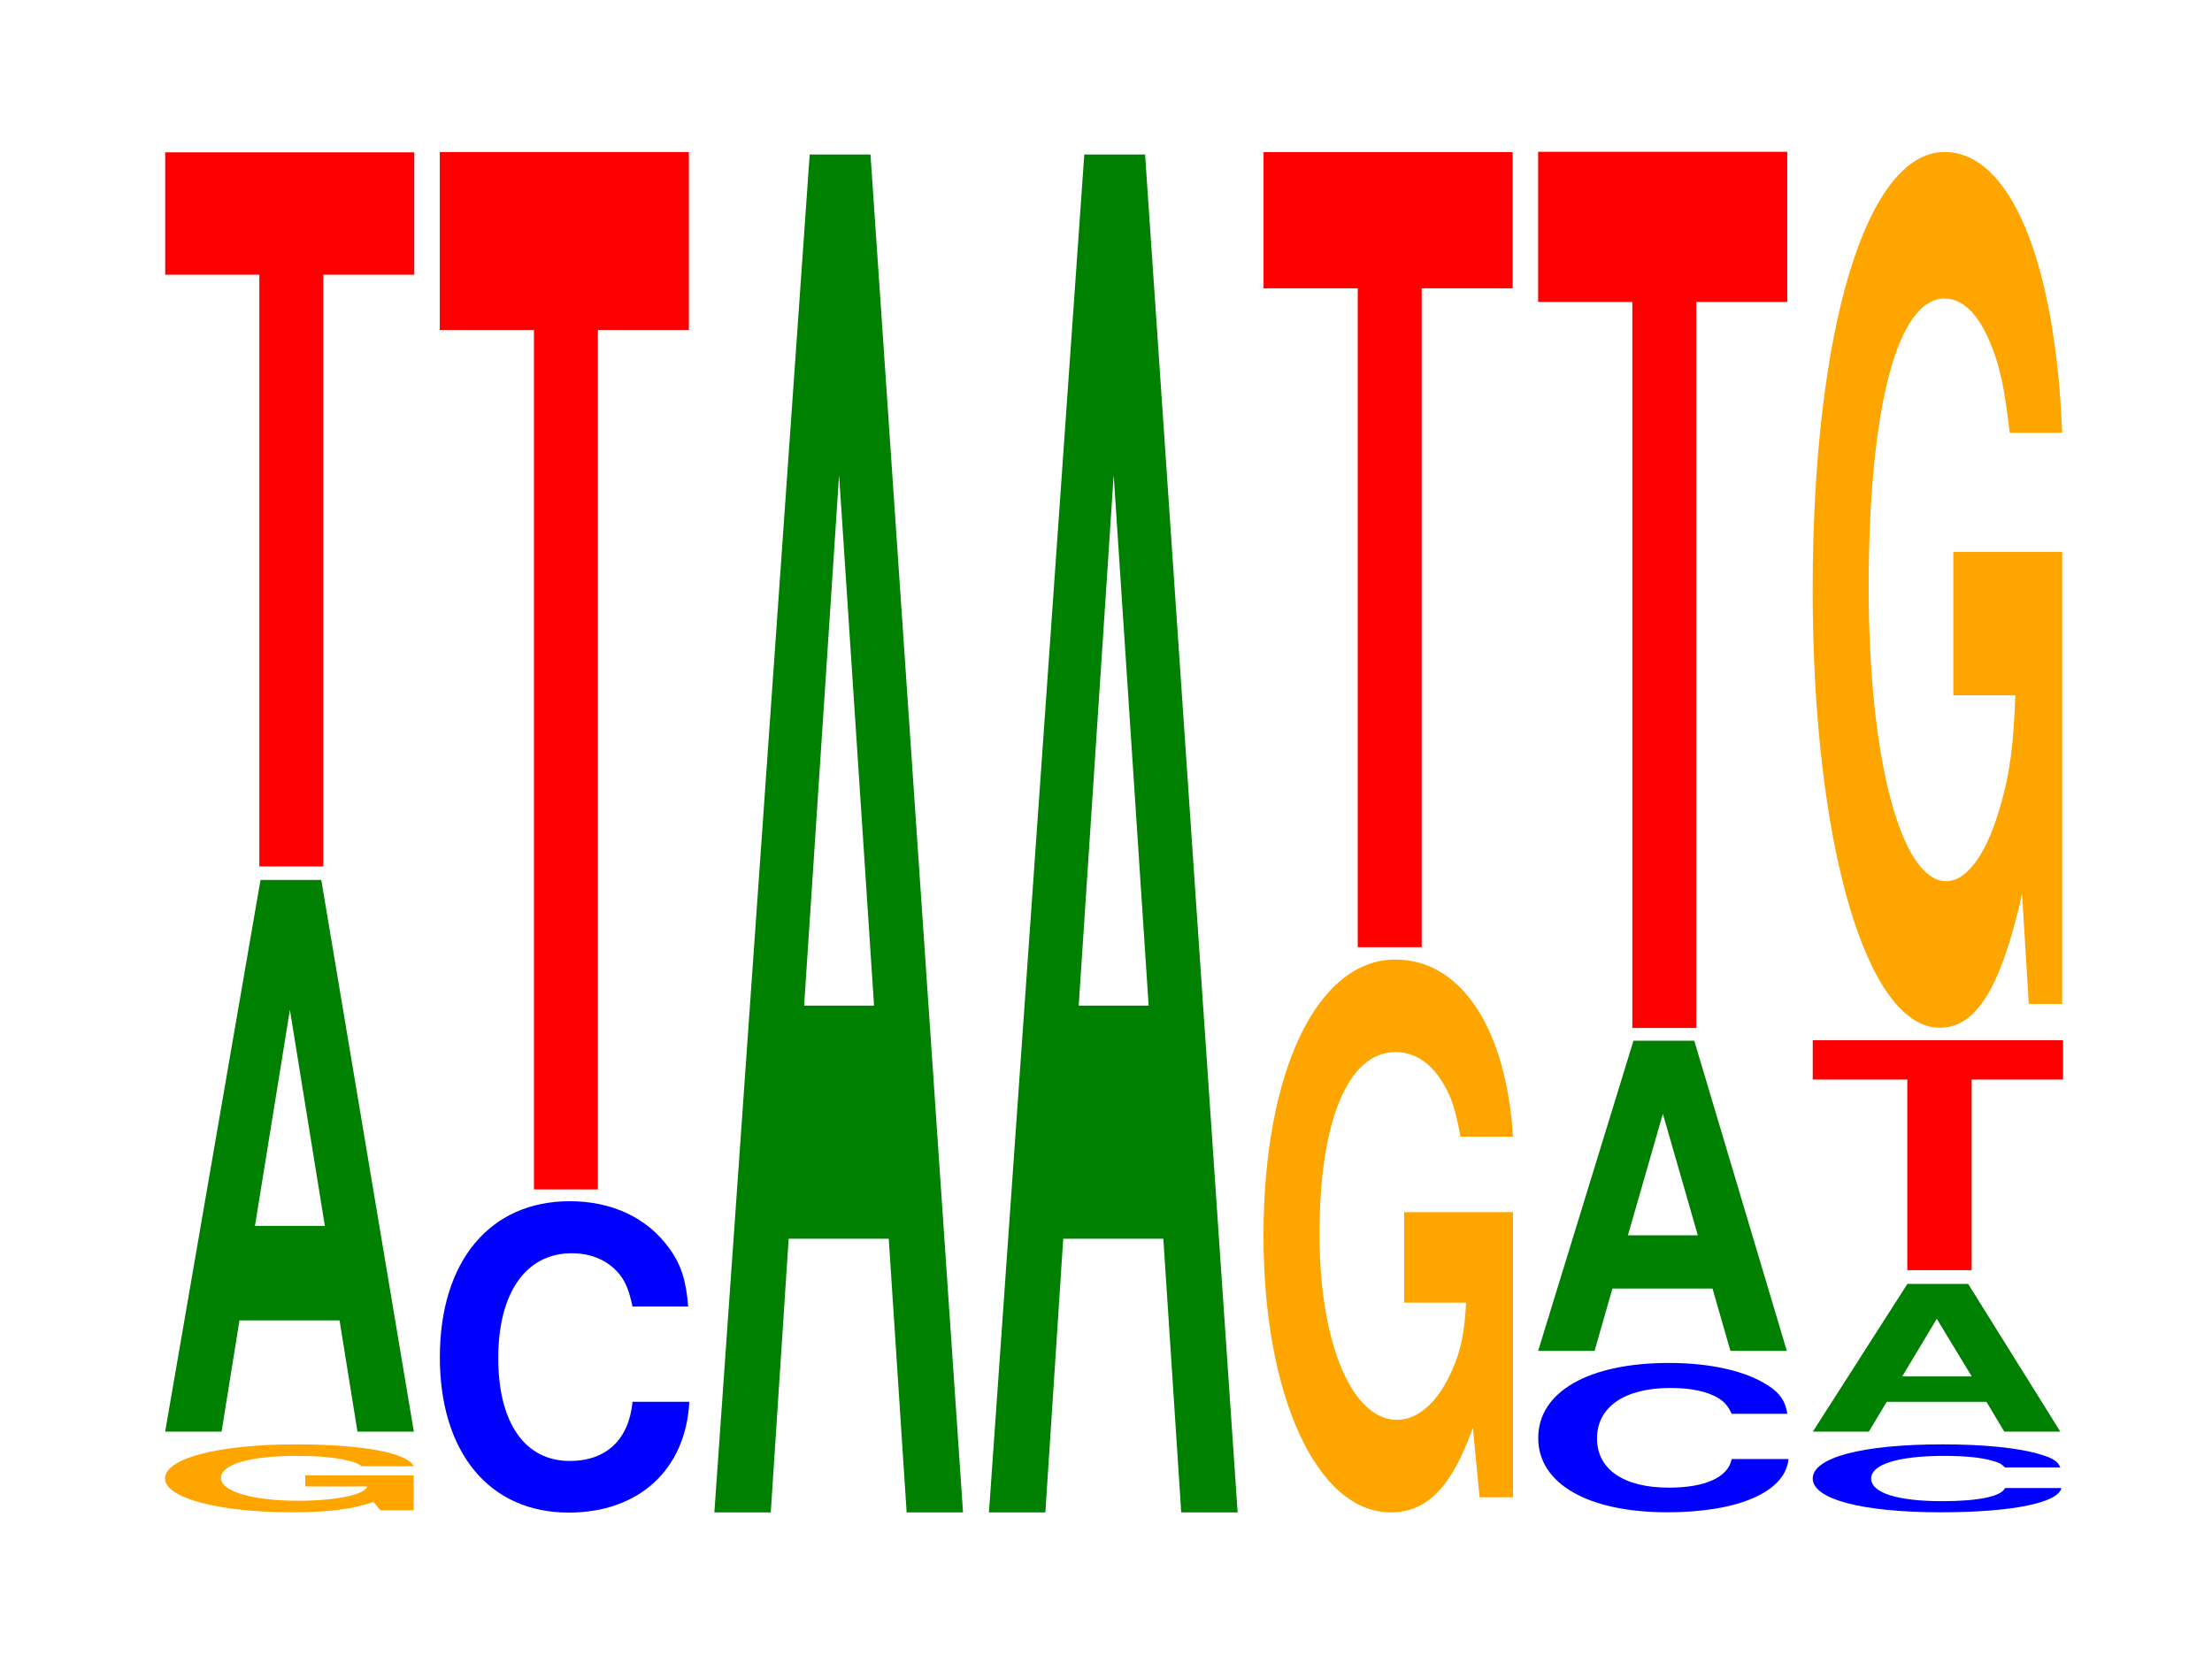 <?xml version="1.0" encoding="UTF-8"?>
<svg xmlns="http://www.w3.org/2000/svg" xmlns:xlink="http://www.w3.org/1999/xlink" width="87pt" height="66pt" viewBox="0 0 87 66" version="1.1">
<defs>
<g>
<symbol overflow="visible" id="glyph0-0">
<path style="stroke:none;" d="M 10.391 -1.375 L 6.125 -1.375 L 6.125 -0.938 L 8.562 -0.938 C 8.5 -0.797 8.344 -0.703 8.031 -0.609 C 7.5 -0.453 6.703 -0.375 5.844 -0.375 C 4.078 -0.375 2.812 -0.734 2.812 -1.266 C 2.812 -1.812 3.938 -2.141 5.797 -2.141 C 6.547 -2.141 7.203 -2.094 7.672 -1.984 C 7.984 -1.922 8.141 -1.875 8.344 -1.734 L 10.391 -1.734 C 10.141 -2.266 8.344 -2.594 5.781 -2.594 C 2.703 -2.594 0.609 -2.047 0.609 -1.25 C 0.609 -0.484 2.719 0.078 5.594 0.078 C 7.031 0.078 8 -0.047 8.812 -0.328 L 9.078 0 L 10.391 0 Z M 10.391 -1.375 "/>
</symbol>
<symbol overflow="visible" id="glyph1-0">
<path style="stroke:none;" d="M 7.234 -4.375 L 7.938 0 L 10.156 0 L 6.516 -21.703 L 4.125 -21.703 L 0.375 0 L 2.594 0 L 3.297 -4.375 Z M 6.656 -8.094 L 3.906 -8.094 L 5.281 -16.594 Z M 6.656 -8.094 "/>
</symbol>
<symbol overflow="visible" id="glyph2-0">
<path style="stroke:none;" d="M 6.453 -23.281 L 10.031 -23.281 L 10.031 -28.094 L 0.234 -28.094 L 0.234 -23.281 L 3.938 -23.281 L 3.938 0 L 6.453 0 Z M 6.453 -23.281 "/>
</symbol>
<symbol overflow="visible" id="glyph3-0">
<path style="stroke:none;" d="M 10.438 -7.734 C 10.359 -8.734 10.172 -9.375 9.688 -10.031 C 8.828 -11.219 7.453 -11.875 5.781 -11.875 C 2.641 -11.875 0.672 -9.516 0.672 -5.734 C 0.672 -1.984 2.625 0.375 5.734 0.375 C 8.5 0.375 10.344 -1.312 10.484 -3.984 L 8.25 -3.984 C 8.109 -2.5 7.219 -1.656 5.781 -1.656 C 4.016 -1.656 2.969 -3.156 2.969 -5.703 C 2.969 -8.281 4.062 -9.828 5.859 -9.828 C 6.656 -9.828 7.312 -9.531 7.75 -8.984 C 8 -8.656 8.109 -8.359 8.25 -7.734 Z M 10.438 -7.734 "/>
</symbol>
<symbol overflow="visible" id="glyph4-0">
<path style="stroke:none;" d="M 6.453 -33.812 L 10.031 -33.812 L 10.031 -40.812 L 0.234 -40.812 L 0.234 -33.812 L 3.938 -33.812 L 3.938 0 L 6.453 0 Z M 6.453 -33.812 "/>
</symbol>
<symbol overflow="visible" id="glyph5-0">
<path style="stroke:none;" d="M 7.234 -10.766 L 7.938 0 L 10.156 0 L 6.516 -53.422 L 4.125 -53.422 L 0.375 0 L 2.594 0 L 3.297 -10.766 Z M 6.656 -19.938 L 3.906 -19.938 L 5.281 -40.812 Z M 6.656 -19.938 "/>
</symbol>
<symbol overflow="visible" id="glyph6-0">
<path style="stroke:none;" d="M 10.422 -11.156 L 6.141 -11.156 L 6.141 -7.594 L 8.578 -7.594 C 8.516 -6.438 8.375 -5.719 8.047 -4.984 C 7.516 -3.734 6.719 -2.984 5.859 -2.984 C 4.094 -2.984 2.812 -6 2.812 -10.281 C 2.812 -14.75 3.938 -17.453 5.797 -17.453 C 6.562 -17.453 7.203 -17.031 7.688 -16.203 C 8 -15.688 8.156 -15.203 8.359 -14.125 L 10.422 -14.125 C 10.156 -18.391 8.375 -21.094 5.797 -21.094 C 2.719 -21.094 0.609 -16.688 0.609 -10.219 C 0.609 -3.922 2.719 0.656 5.609 0.656 C 7.047 0.656 8.016 -0.344 8.844 -2.672 L 9.109 0.062 L 10.422 0.062 Z M 10.422 -11.156 "/>
</symbol>
<symbol overflow="visible" id="glyph7-0">
<path style="stroke:none;" d="M 6.453 -25.922 L 10.031 -25.922 L 10.031 -31.281 L 0.234 -31.281 L 0.234 -25.922 L 3.938 -25.922 L 3.938 0 L 6.453 0 Z M 6.453 -25.922 "/>
</symbol>
<symbol overflow="visible" id="glyph8-0">
<path style="stroke:none;" d="M 10.469 -3.703 C 10.391 -4.188 10.203 -4.5 9.719 -4.812 C 8.859 -5.375 7.484 -5.703 5.812 -5.703 C 2.641 -5.703 0.672 -4.562 0.672 -2.75 C 0.672 -0.953 2.625 0.172 5.75 0.172 C 8.531 0.172 10.391 -0.625 10.516 -1.922 L 8.281 -1.922 C 8.141 -1.203 7.234 -0.797 5.812 -0.797 C 4.031 -0.797 2.984 -1.516 2.984 -2.734 C 2.984 -3.969 4.062 -4.719 5.875 -4.719 C 6.688 -4.719 7.344 -4.578 7.766 -4.312 C 8.016 -4.156 8.141 -4 8.281 -3.703 Z M 10.469 -3.703 "/>
</symbol>
<symbol overflow="visible" id="glyph9-0">
<path style="stroke:none;" d="M 7.234 -2.453 L 7.938 0 L 10.156 0 L 6.516 -12.203 L 4.125 -12.203 L 0.375 0 L 2.594 0 L 3.297 -2.453 Z M 6.656 -4.547 L 3.906 -4.547 L 5.281 -9.328 Z M 6.656 -4.547 "/>
</symbol>
<symbol overflow="visible" id="glyph10-0">
<path style="stroke:none;" d="M 6.453 -28.562 L 10.031 -28.562 L 10.031 -34.469 L 0.234 -34.469 L 0.234 -28.562 L 3.938 -28.562 L 3.938 0 L 6.453 0 Z M 6.453 -28.562 "/>
</symbol>
<symbol overflow="visible" id="glyph11-0">
<path style="stroke:none;" d="M 10.406 -1.688 C 10.328 -1.906 10.141 -2.047 9.656 -2.188 C 8.812 -2.453 7.438 -2.594 5.766 -2.594 C 2.625 -2.594 0.672 -2.078 0.672 -1.25 C 0.672 -0.438 2.609 0.078 5.703 0.078 C 8.469 0.078 10.312 -0.281 10.453 -0.875 L 8.234 -0.875 C 8.094 -0.547 7.188 -0.359 5.766 -0.359 C 4 -0.359 2.969 -0.688 2.969 -1.25 C 2.969 -1.812 4.047 -2.141 5.844 -2.141 C 6.641 -2.141 7.297 -2.078 7.719 -1.953 C 7.969 -1.891 8.094 -1.828 8.234 -1.688 Z M 10.406 -1.688 "/>
</symbol>
<symbol overflow="visible" id="glyph12-0">
<path style="stroke:none;" d="M 7.203 -1.172 L 7.906 0 L 10.109 0 L 6.484 -5.812 L 4.094 -5.812 L 0.375 0 L 2.578 0 L 3.281 -1.172 Z M 6.625 -2.172 L 3.891 -2.172 L 5.25 -4.438 Z M 6.625 -2.172 "/>
</symbol>
<symbol overflow="visible" id="glyph13-0">
<path style="stroke:none;" d="M 6.484 -7.5 L 10.078 -7.5 L 10.078 -9.047 L 0.234 -9.047 L 0.234 -7.5 L 3.953 -7.5 L 3.953 0 L 6.484 0 Z M 6.484 -7.5 "/>
</symbol>
<symbol overflow="visible" id="glyph14-0">
<path style="stroke:none;" d="M 10.422 -17.688 L 6.141 -17.688 L 6.141 -12.047 L 8.578 -12.047 C 8.516 -10.188 8.375 -9.062 8.047 -7.891 C 7.516 -5.906 6.719 -4.734 5.859 -4.734 C 4.094 -4.734 2.812 -9.516 2.812 -16.281 C 2.812 -23.359 3.938 -27.656 5.797 -27.656 C 6.562 -27.656 7.203 -26.969 7.688 -25.672 C 8 -24.859 8.156 -24.094 8.359 -22.375 L 10.422 -22.375 C 10.156 -29.141 8.375 -33.422 5.797 -33.422 C 2.719 -33.422 0.609 -26.438 0.609 -16.188 C 0.609 -6.219 2.719 1.031 5.609 1.031 C 7.047 1.031 8.016 -0.547 8.844 -4.234 L 9.109 0.094 L 10.422 0.094 Z M 10.422 -17.688 "/>
</symbol>
</g>
</defs>
<g id="surface1">
<g style="fill:rgb(100%,64.647%,0%);fill-opacity:1;">
  <use xlink:href="#glyph0-0" x="5.881" y="59.418"/>
</g>
<g style="fill:rgb(0%,50.194%,0%);fill-opacity:1;">
  <use xlink:href="#glyph1-0" x="6.121" y="56.323"/>
</g>
<g style="fill:rgb(100%,0%,0%);fill-opacity:1;">
  <use xlink:href="#glyph2-0" x="6.263" y="34.088"/>
</g>
<g style="fill:rgb(0%,0%,100%);fill-opacity:1;">
  <use xlink:href="#glyph3-0" x="16.628" y="59.133"/>
</g>
<g style="fill:rgb(100%,0%,0%);fill-opacity:1;">
  <use xlink:href="#glyph4-0" x="17.063" y="46.794"/>
</g>
<g style="fill:rgb(0%,50.194%,0%);fill-opacity:1;">
  <use xlink:href="#glyph5-0" x="27.721" y="59.5"/>
</g>
<g style="fill:rgb(0%,50.194%,0%);fill-opacity:1;">
  <use xlink:href="#glyph5-0" x="38.521" y="59.5"/>
</g>
<g style="fill:rgb(100%,64.647%,0%);fill-opacity:1;">
  <use xlink:href="#glyph6-0" x="49.085" y="58.844"/>
</g>
<g style="fill:rgb(100%,0%,0%);fill-opacity:1;">
  <use xlink:href="#glyph7-0" x="49.463" y="37.265"/>
</g>
<g style="fill:rgb(0%,0%,100%);fill-opacity:1;">
  <use xlink:href="#glyph8-0" x="59.828" y="59.324"/>
</g>
<g style="fill:rgb(0%,50.194%,0%);fill-opacity:1;">
  <use xlink:href="#glyph9-0" x="60.121" y="53.147"/>
</g>
<g style="fill:rgb(100%,0%,0%);fill-opacity:1;">
  <use xlink:href="#glyph10-0" x="60.263" y="40.441"/>
</g>
<g style="fill:rgb(0%,0%,100%);fill-opacity:1;">
  <use xlink:href="#glyph11-0" x="70.625" y="59.418"/>
</g>
<g style="fill:rgb(0%,50.194%,0%);fill-opacity:1;">
  <use xlink:href="#glyph12-0" x="70.925" y="56.323"/>
</g>
<g style="fill:rgb(100%,0%,0%);fill-opacity:1;">
  <use xlink:href="#glyph13-0" x="71.063" y="49.971"/>
</g>
<g style="fill:rgb(100%,64.647%,0%);fill-opacity:1;">
  <use xlink:href="#glyph14-0" x="70.685" y="39.402"/>
</g>
</g>
</svg>
